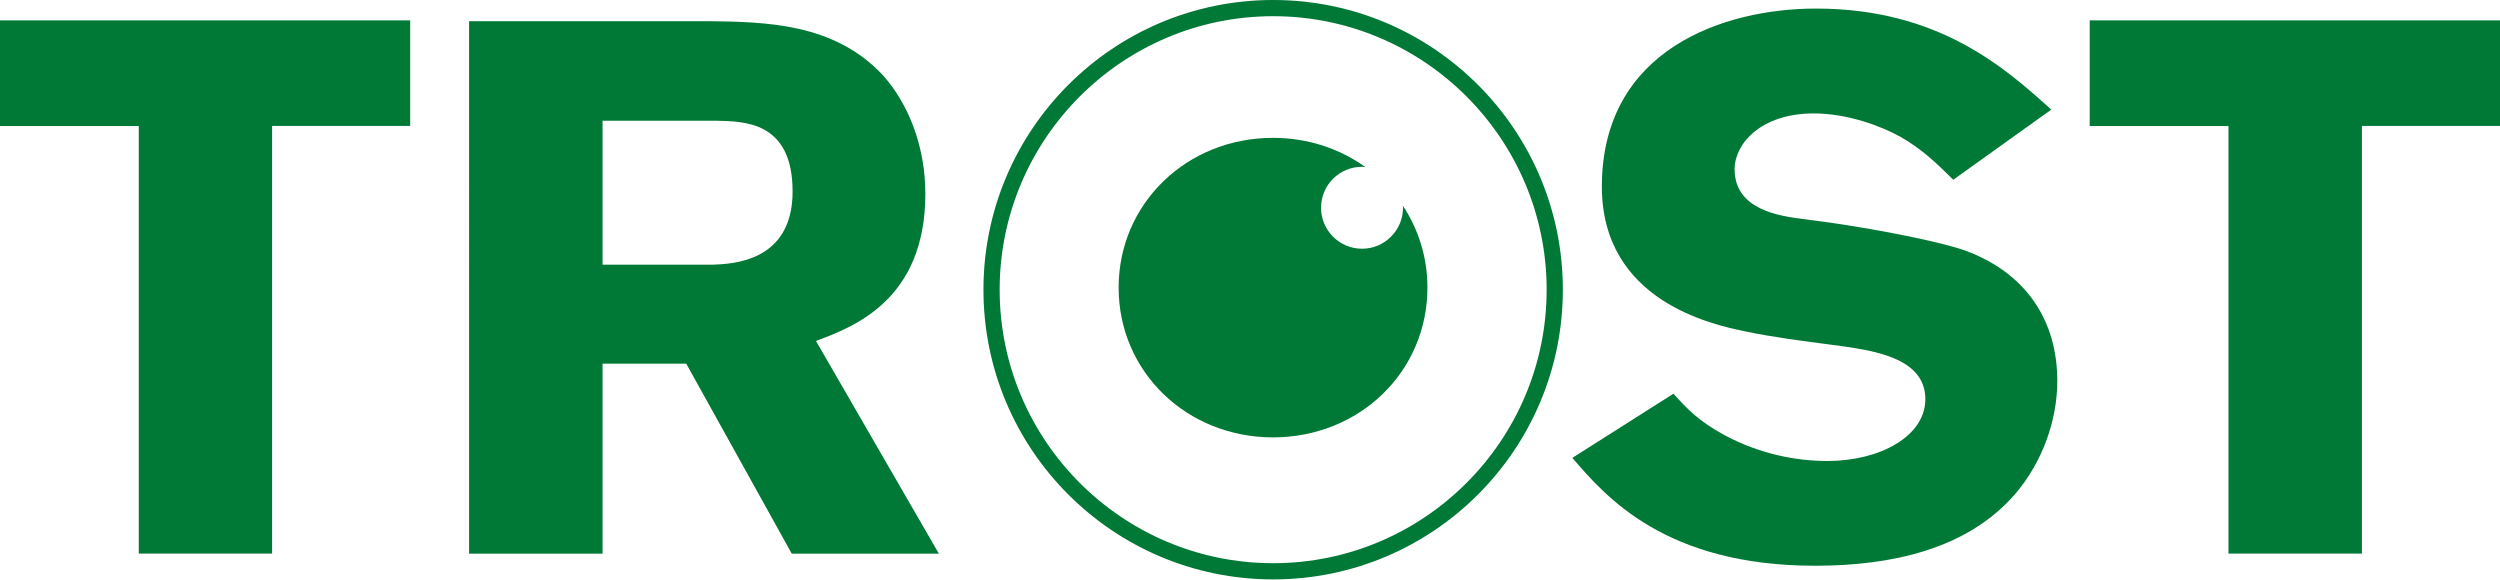 <?xml version="1.0" encoding="UTF-8"?>
<svg id="Ebene_2" data-name="Ebene 2" xmlns="http://www.w3.org/2000/svg" viewBox="0 0 216 50.07">
  <defs>
    <style>
      .cls-1 {
        fill: #007836;
      }
    </style>
  </defs>
  <g id="Ebene_1-2" data-name="Ebene 1">
    <path class="cls-1" d="M0,1.76H35.44V10.88h-11.93V47.83H11.99V10.89H0V1.76Z"/>
    <path class="cls-1" d="M40.53,1.83h20.72c4.82,.07,10.82,.13,15.05,4.69,2.15,2.41,3.65,6.06,3.65,10.23,0,9.25-6.32,11.53-9.45,12.71l10.62,18.38h-12.71l-9.12-16.42h-7.23v16.42h-11.53V1.83h0Zm11.53,8.6v12.44h9.51c1.63-.07,6.91-.2,6.91-6.32s-4.24-6.06-6.65-6.12h-9.77Z"/>
    <path class="cls-1" d="M144.59,34.02c1.17,1.3,2.15,2.35,4.43,3.59,3.06,1.63,6.19,2.22,8.86,2.22,4.56,0,8.47-2.15,8.47-5.34,0-3.65-4.63-4.24-8.01-4.69-2.54-.33-5.08-.65-7.56-1.17-2.8-.58-12.38-2.61-12.38-12.51,0-11.86,10.56-15.38,18.5-15.38,10.62,0,16.36,5.15,20.33,8.73l-8.47,6.06c-1.44-1.44-2.74-2.67-4.56-3.71-1.63-.91-4.56-2.02-7.49-2.02-4.56,0-6.84,2.61-6.84,4.82,0,3.52,3.91,4.04,5.86,4.3,4.88,.58,11.47,1.82,14.07,2.73,5.28,1.95,7.95,6.06,7.95,11.27,0,3.32-1.24,6.97-3.65,9.77-4.17,4.82-10.82,6.19-17.27,6.19-12.97,0-18.12-5.99-20.98-9.32l8.73-5.54Z"/>
    <path class="cls-1" d="M180.56,1.76h35.44V10.88h-11.93V47.83h-11.53V10.89h-11.99V1.76h0Z"/>
    <path class="cls-1" d="M110,1.4c13.03,0,23.63,10.6,23.63,23.63s-10.6,23.63-23.63,23.63-23.63-10.6-23.63-23.63S96.97,1.4,110,1.4Zm0-1.4c-13.82,0-25.03,11.21-25.03,25.03s11.21,25.03,25.03,25.03,25.03-11.21,25.03-25.03S123.82,0,110,0Z"/>
    <path class="cls-1" d="M121.2,17.76c0,.06,.02,.12,.02,.19,0,1.95-1.59,3.54-3.54,3.54s-3.54-1.58-3.54-3.54,1.58-3.54,3.54-3.54c.1,0,.2,.02,.3,.03-2.22-1.59-4.97-2.53-7.99-2.53-7.44,0-13.34,5.66-13.34,12.94s5.89,12.94,13.34,12.94,13.34-5.66,13.34-12.94c0-2.64-.79-5.07-2.13-7.09Z"/>
  </g>
</svg>